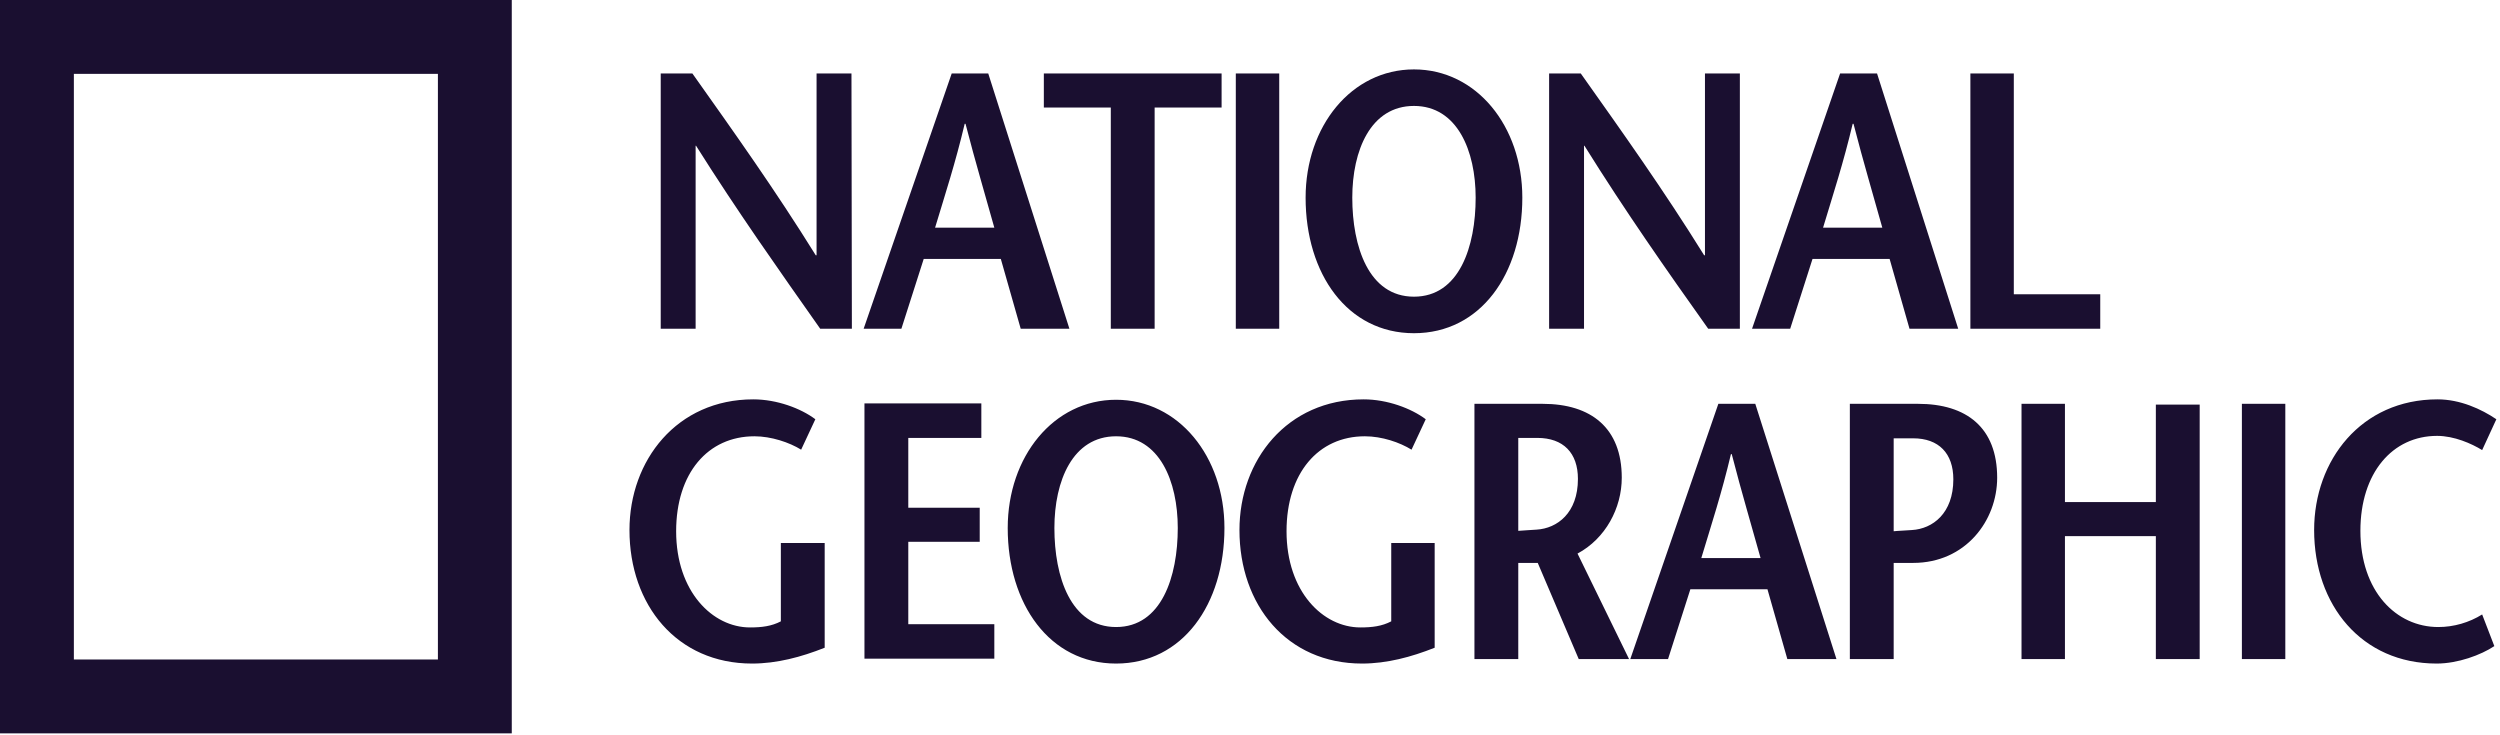 <svg width="616" height="181" viewBox="0 0 616 181" fill="none" xmlns="http://www.w3.org/2000/svg">
<g clip-path="url(#clip0_1030_137)">
<path fill-rule="evenodd" clip-rule="evenodd" d="M0 0H126.1V180.7H0V0ZM18.2 162.5H107.9V18.2H18.2V162.5Z" fill="#1A0F30"/>
<path fill-rule="evenodd" clip-rule="evenodd" d="M209.902 81.002H202.102C191.902 66.502 181.702 52.102 171.502 35.902H171.402V81.002H162.802V18.102H170.602C180.802 32.502 191.002 46.802 201.002 62.902H201.202V18.102H209.802L209.902 81.002ZM230.402 56.102C232.902 47.802 235.402 40.202 237.702 30.502H237.902C240.402 40.202 242.702 47.802 245.002 56.102H230.402ZM234.502 18.102L212.802 81.002H222.102L227.602 63.802H246.602L251.502 81.002H263.502L243.502 18.102H234.502ZM273.702 81.002V26.502H257.202V18.102H301.002V26.502H284.502V81.002H273.702ZM304.502 18.102H315.202V81.002H304.502V18.102ZM348.402 73.102C337.202 73.102 333.202 60.702 333.202 48.702C333.202 37.102 337.702 26.102 348.402 26.102C359.102 26.102 363.602 37.202 363.602 48.702C363.602 60.702 359.602 73.102 348.402 73.102ZM348.402 82.102C364.802 82.102 375.102 67.502 375.102 48.702C375.102 31.102 363.802 17.102 348.402 17.102C333.002 17.102 321.702 31.102 321.702 48.702C321.702 67.502 332.002 82.102 348.402 82.102ZM428.702 81.002H420.902C410.602 66.502 400.502 52.102 390.402 35.902H390.302V81.002H381.702V18.102H389.502C399.702 32.502 409.902 46.802 419.902 62.902H420.102V18.102H428.702V81.002ZM449.202 56.102C451.702 47.802 454.202 40.202 456.502 30.502H456.702C459.202 40.202 461.502 47.802 463.802 56.102H449.202ZM453.402 18.102L431.702 81.002H441.102L446.602 63.802H465.602L470.502 81.002H482.502L462.502 18.102H453.402ZM485.502 18.102H496.202V72.502H517.502V81.002H485.502V18.102ZM203.202 133.601V159.601C197.402 161.901 191.402 163.501 185.302 163.501C166.802 163.501 155.102 149.101 155.102 130.601C155.102 113.401 166.802 98.402 185.602 98.402C191.402 98.402 197.302 100.601 200.902 103.301L197.402 110.801C194.502 109.001 190.002 107.501 185.902 107.501C174.402 107.501 166.602 116.601 166.602 130.901C166.602 145.801 175.602 154.601 184.802 154.601C187.702 154.601 190.102 154.301 192.402 153.101V133.801H203.202V133.601ZM241.802 107.901H223.802V125.101H241.402V133.501H223.802V153.801H245.002V162.301H213.002V99.402H241.802V107.901ZM275.002 154.501C263.802 154.501 259.802 142.101 259.802 130.101C259.802 118.501 264.302 107.501 275.002 107.501C285.702 107.501 290.202 118.601 290.202 130.101C290.202 142.101 286.202 154.501 275.002 154.501ZM275.002 163.501C291.402 163.501 301.702 148.901 301.702 130.101C301.702 112.501 290.402 98.502 275.002 98.502C259.602 98.502 248.302 112.501 248.302 130.101C248.302 148.801 258.602 163.501 275.002 163.501ZM353.502 133.601V159.601C347.702 161.901 341.702 163.501 335.602 163.501C317.102 163.501 305.402 149.101 305.402 130.601C305.402 113.401 317.102 98.402 336.002 98.402C341.802 98.402 347.702 100.601 351.302 103.301L347.802 110.801C344.902 109.001 340.502 107.501 336.302 107.501C324.802 107.501 317.002 116.601 317.002 130.901C317.002 145.801 326.002 154.601 335.202 154.601C338.102 154.601 340.502 154.301 342.802 153.101V133.801H353.502V133.601ZM374.102 107.901H378.802C385.202 107.901 388.802 111.601 388.802 118.001C388.802 126.401 383.702 130.201 378.602 130.501C377.502 130.601 375.002 130.701 374.102 130.801V107.901ZM401.402 162.401L388.702 136.401C395.602 132.701 399.602 125.201 399.602 117.701C399.602 105.501 392.102 99.502 380.102 99.502H363.302V162.401H374.102V138.701H378.902L389.002 162.401H401.402ZM419.202 137.501C421.702 129.201 424.202 121.601 426.502 111.901H426.702C429.202 121.601 431.502 129.201 433.802 137.501H419.202ZM423.402 99.502L401.702 162.401H411.002L416.502 145.201H435.502L440.402 162.401H452.502L432.502 99.502H423.402ZM472.602 99.502H455.802V162.401H466.602V138.701H471.402C484.302 138.701 492.102 128.301 492.102 117.701C492.102 105.401 484.602 99.502 472.602 99.502ZM471.102 130.601C470.002 130.701 467.302 130.801 466.602 130.901V108.001H471.402C477.702 108.001 481.302 111.701 481.302 118.101C481.302 126.501 476.202 130.301 471.102 130.601ZM542.002 162.401H531.202V132.101H508.802V162.401H498.102V99.502H508.802V123.701H531.202V99.702H542.002V162.401ZM552.402 99.502H563.102V162.401H552.402V99.502ZM611.602 110.901C609.002 109.301 604.702 107.401 600.502 107.401C589.502 107.401 581.602 116.501 581.602 130.801C581.602 145.701 590.402 154.501 600.802 154.501C604.602 154.501 608.402 153.401 611.602 151.401L614.602 159.201C611.302 161.401 605.602 163.501 600.402 163.501C581.902 163.501 570.202 149.101 570.202 130.601C570.202 113.401 581.802 98.402 600.602 98.402C606.202 98.402 611.402 100.801 615.102 103.301L611.602 110.901Z" fill="#1A0F30"/>
</g>
<defs>
<clipPath id="clip0_1030_137">
<rect width="616" height="181" fill="white"/>
</clipPath>
</defs>
</svg>
